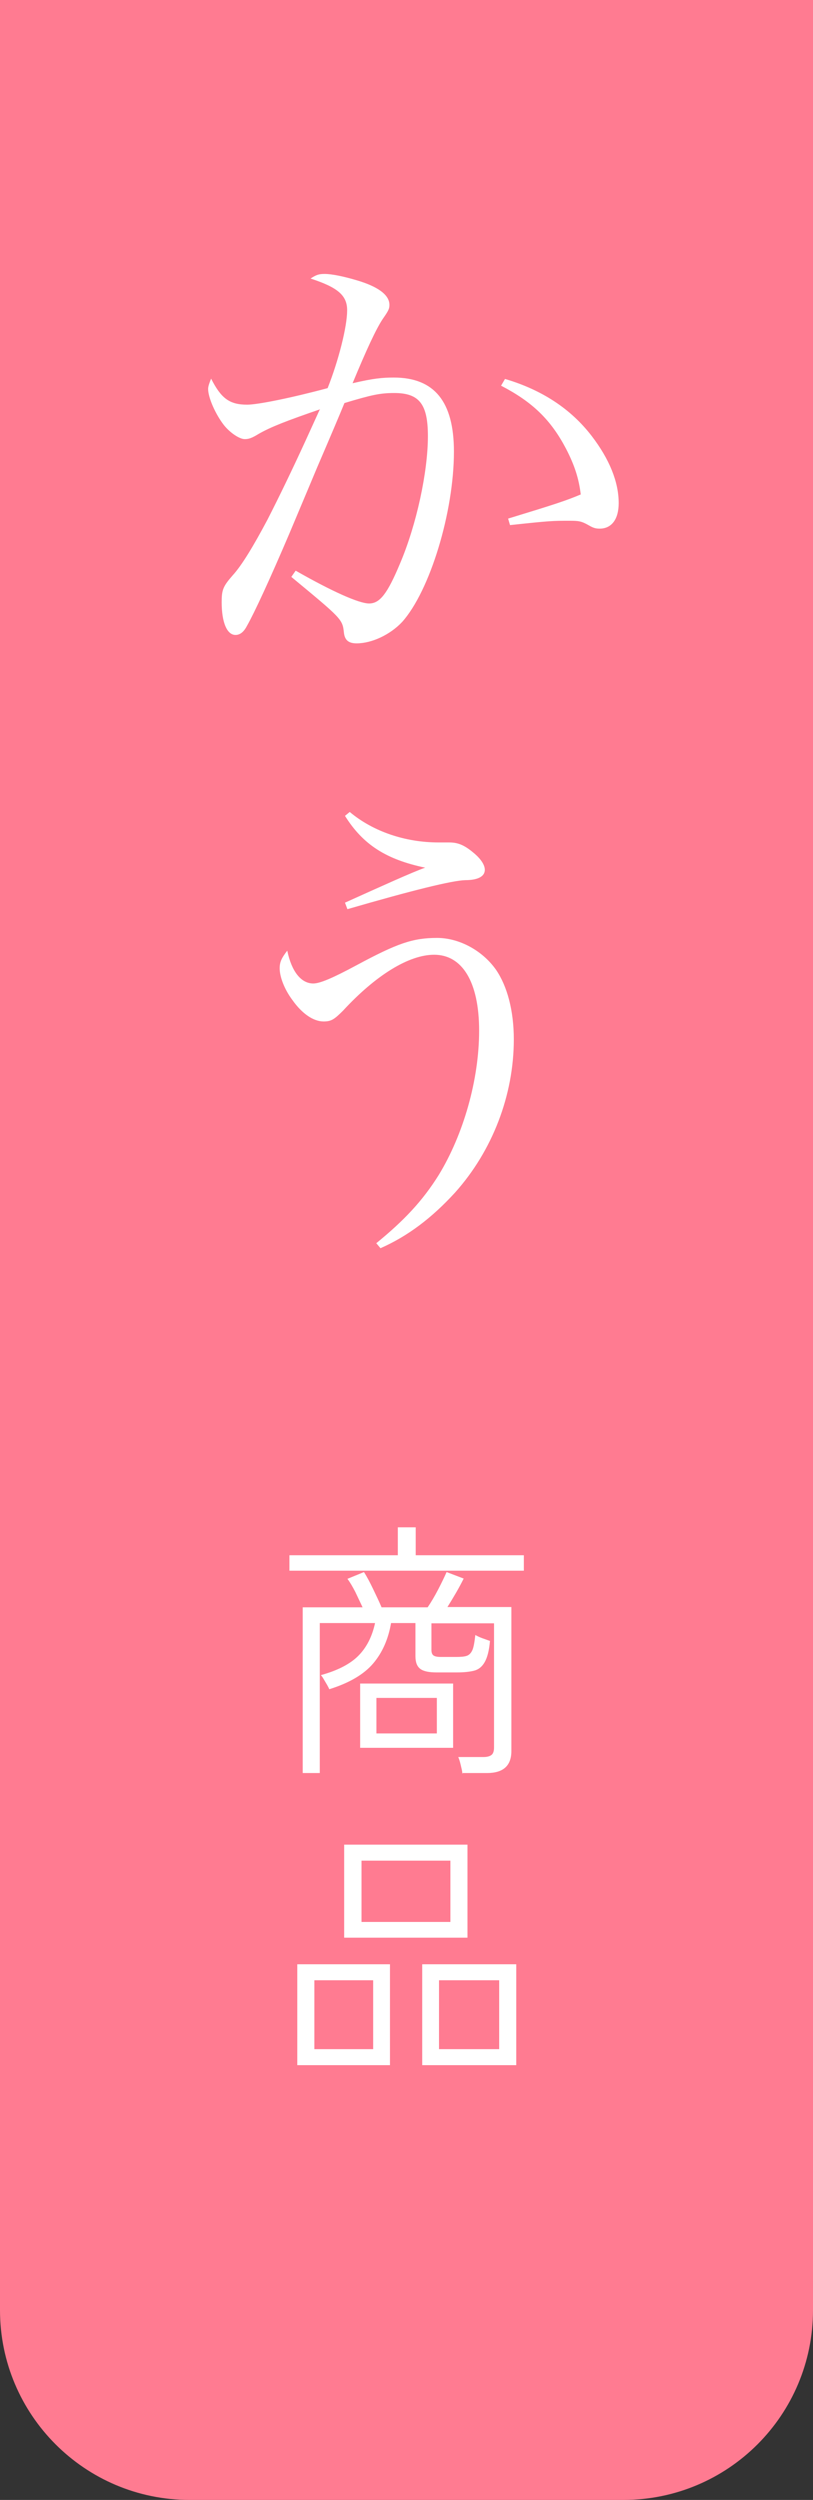 <?xml version="1.0" encoding="UTF-8"?>
<svg id="_レイヤー_2" data-name="レイヤー 2" xmlns="http://www.w3.org/2000/svg" viewBox="0 0 30 92.17">
  <rect x="0" y="0" width="30" height="92.17" fill="#333333" stroke="none"/>
  <defs>
    <style>
      .cls-1 {
        fill: #fff;
      }

      .cls-2 {
        fill: #ff7b91;
      }
    </style>
  </defs>
  <g id="bg">
    <g>
      <path class="cls-2" d="M30,0v85.17c0,3.87-3.13,7-7,7H7C3.13,92.17,0,89.03,0,85.17V0s30,0,30,0Z"/>
      <g>
        <path class="cls-1" d="M11.81,15.09c-1.22.42-1.82.65-2.27.91-.26.16-.37.19-.51.19-.19,0-.54-.23-.77-.52-.31-.4-.58-1.01-.58-1.33,0-.09.04-.21.11-.38.37.73.68.96,1.33.96.38,0,1.59-.24,2.97-.61.4-1.01.72-2.26.72-2.87,0-.54-.33-.84-1.35-1.17.21-.14.31-.17.52-.17.26,0,.7.09,1.17.23.79.23,1.22.54,1.22.91,0,.14-.03.21-.24.51-.25.37-.61,1.15-1.12,2.38.77-.18,1.1-.21,1.52-.21,1.5,0,2.22.89,2.22,2.73,0,2.24-.89,5.14-1.91,6.28-.44.47-1.12.79-1.68.79-.3,0-.44-.12-.47-.4-.05-.49-.09-.52-1.94-2.05l.16-.23c1.35.77,2.34,1.21,2.71,1.21.4,0,.68-.37,1.14-1.47.61-1.43,1.03-3.38,1.03-4.7,0-1.17-.31-1.59-1.24-1.59-.53,0-.84.07-1.84.37q-.24.59-1.01,2.38c-.07.17-.42,1-1.03,2.45-.7,1.64-1.28,2.9-1.56,3.39-.12.23-.26.33-.42.33-.31,0-.51-.45-.51-1.21,0-.45.05-.58.4-.98.35-.38.79-1.12,1.29-2.06q.66-1.29,1.4-2.9l.52-1.14ZM18.63,13.97c1.36.4,2.43,1.1,3.2,2.1.66.86,1,1.7,1,2.48,0,.59-.26.94-.7.94-.14,0-.23-.02-.4-.12-.28-.16-.38-.17-.72-.17-.61,0-.7,0-2.19.16l-.07-.24c1.77-.54,2.13-.66,2.68-.89-.07-.59-.23-1.08-.54-1.68-.56-1.07-1.24-1.73-2.4-2.33l.14-.24Z"/>
        <path class="cls-1" d="M13.88,45.84c1.03-.84,1.71-1.56,2.31-2.52.91-1.49,1.49-3.51,1.49-5.32s-.63-2.8-1.66-2.8c-.93,0-2.15.75-3.36,2.06-.33.33-.44.4-.72.4-.37,0-.79-.28-1.15-.79-.3-.4-.47-.86-.47-1.17,0-.23.07-.38.28-.65.16.77.51,1.21.96,1.21.24,0,.7-.19,1.61-.68,1.49-.8,2.06-1,2.96-1,.8,0,1.66.45,2.17,1.17.42.61.66,1.52.66,2.57,0,2.06-.79,4.11-2.17,5.65-.86.94-1.75,1.61-2.75,2.05l-.16-.19ZM12.91,29.94c.86.72,2.05,1.12,3.27,1.12h.4c.35,0,.59.12.94.42.24.21.37.42.37.59,0,.24-.25.38-.72.38q-.73.02-4.35,1.07l-.09-.24c1.31-.59,2.52-1.14,2.96-1.29-1.43-.3-2.29-.84-2.96-1.91l.17-.14Z"/>
      </g>
      <g>
        <path class="cls-1" d="M10.68,57.91v-.57h4v-1.03h.66v1.03h3.99v.57h-8.64ZM17.06,65.39c0-.09-.03-.19-.06-.32-.03-.13-.06-.22-.09-.29h.93c.14,0,.24-.03.3-.08.06-.05.09-.14.09-.27v-4.58h-2.31v.98c0,.09.02.16.07.2s.14.06.28.06h.56c.17,0,.3-.01.39-.04.09-.03.16-.1.21-.21.05-.11.08-.3.11-.56.07.04.15.08.26.12.11.04.2.07.28.1-.03.36-.1.62-.2.79-.1.17-.23.27-.4.31-.17.04-.37.06-.62.06h-.75c-.28,0-.48-.04-.6-.13-.12-.09-.18-.24-.18-.47v-1.22h-.9c-.1.59-.32,1.09-.66,1.49-.34.4-.88.72-1.62.95-.01-.03-.04-.09-.08-.16-.04-.07-.09-.15-.13-.22-.04-.07-.08-.12-.1-.14.62-.17,1.08-.41,1.38-.71.3-.3.51-.7.62-1.21h-2.04v5.53h-.63v-6.11h2.21c-.09-.19-.18-.38-.27-.57-.1-.19-.19-.35-.29-.48l.61-.25c.11.17.22.38.34.63.12.25.23.48.31.67h1.7c.13-.19.26-.41.39-.66.13-.25.23-.46.31-.64l.63.24c-.08.16-.17.33-.28.52-.11.19-.22.37-.32.53h2.36v5.31c0,.54-.3.81-.9.81h-.89ZM13.29,64.44v-2.37h3.43v2.37h-3.43ZM13.89,63.91h2.23v-1.31h-2.23v1.31Z"/>
        <path class="cls-1" d="M10.97,76.14v-3.72h3.42v3.72h-3.42ZM11.6,75.55h2.17v-2.54h-2.17v2.54ZM12.7,71.44v-3.43h4.55v3.43h-4.55ZM13.34,70.86h3.28v-2.26h-3.28v2.26ZM15.58,76.14v-3.72h3.47v3.72h-3.47ZM16.2,75.55h2.22v-2.54h-2.22v2.54Z"/>
      </g>
    </g>
  </g>
</svg>